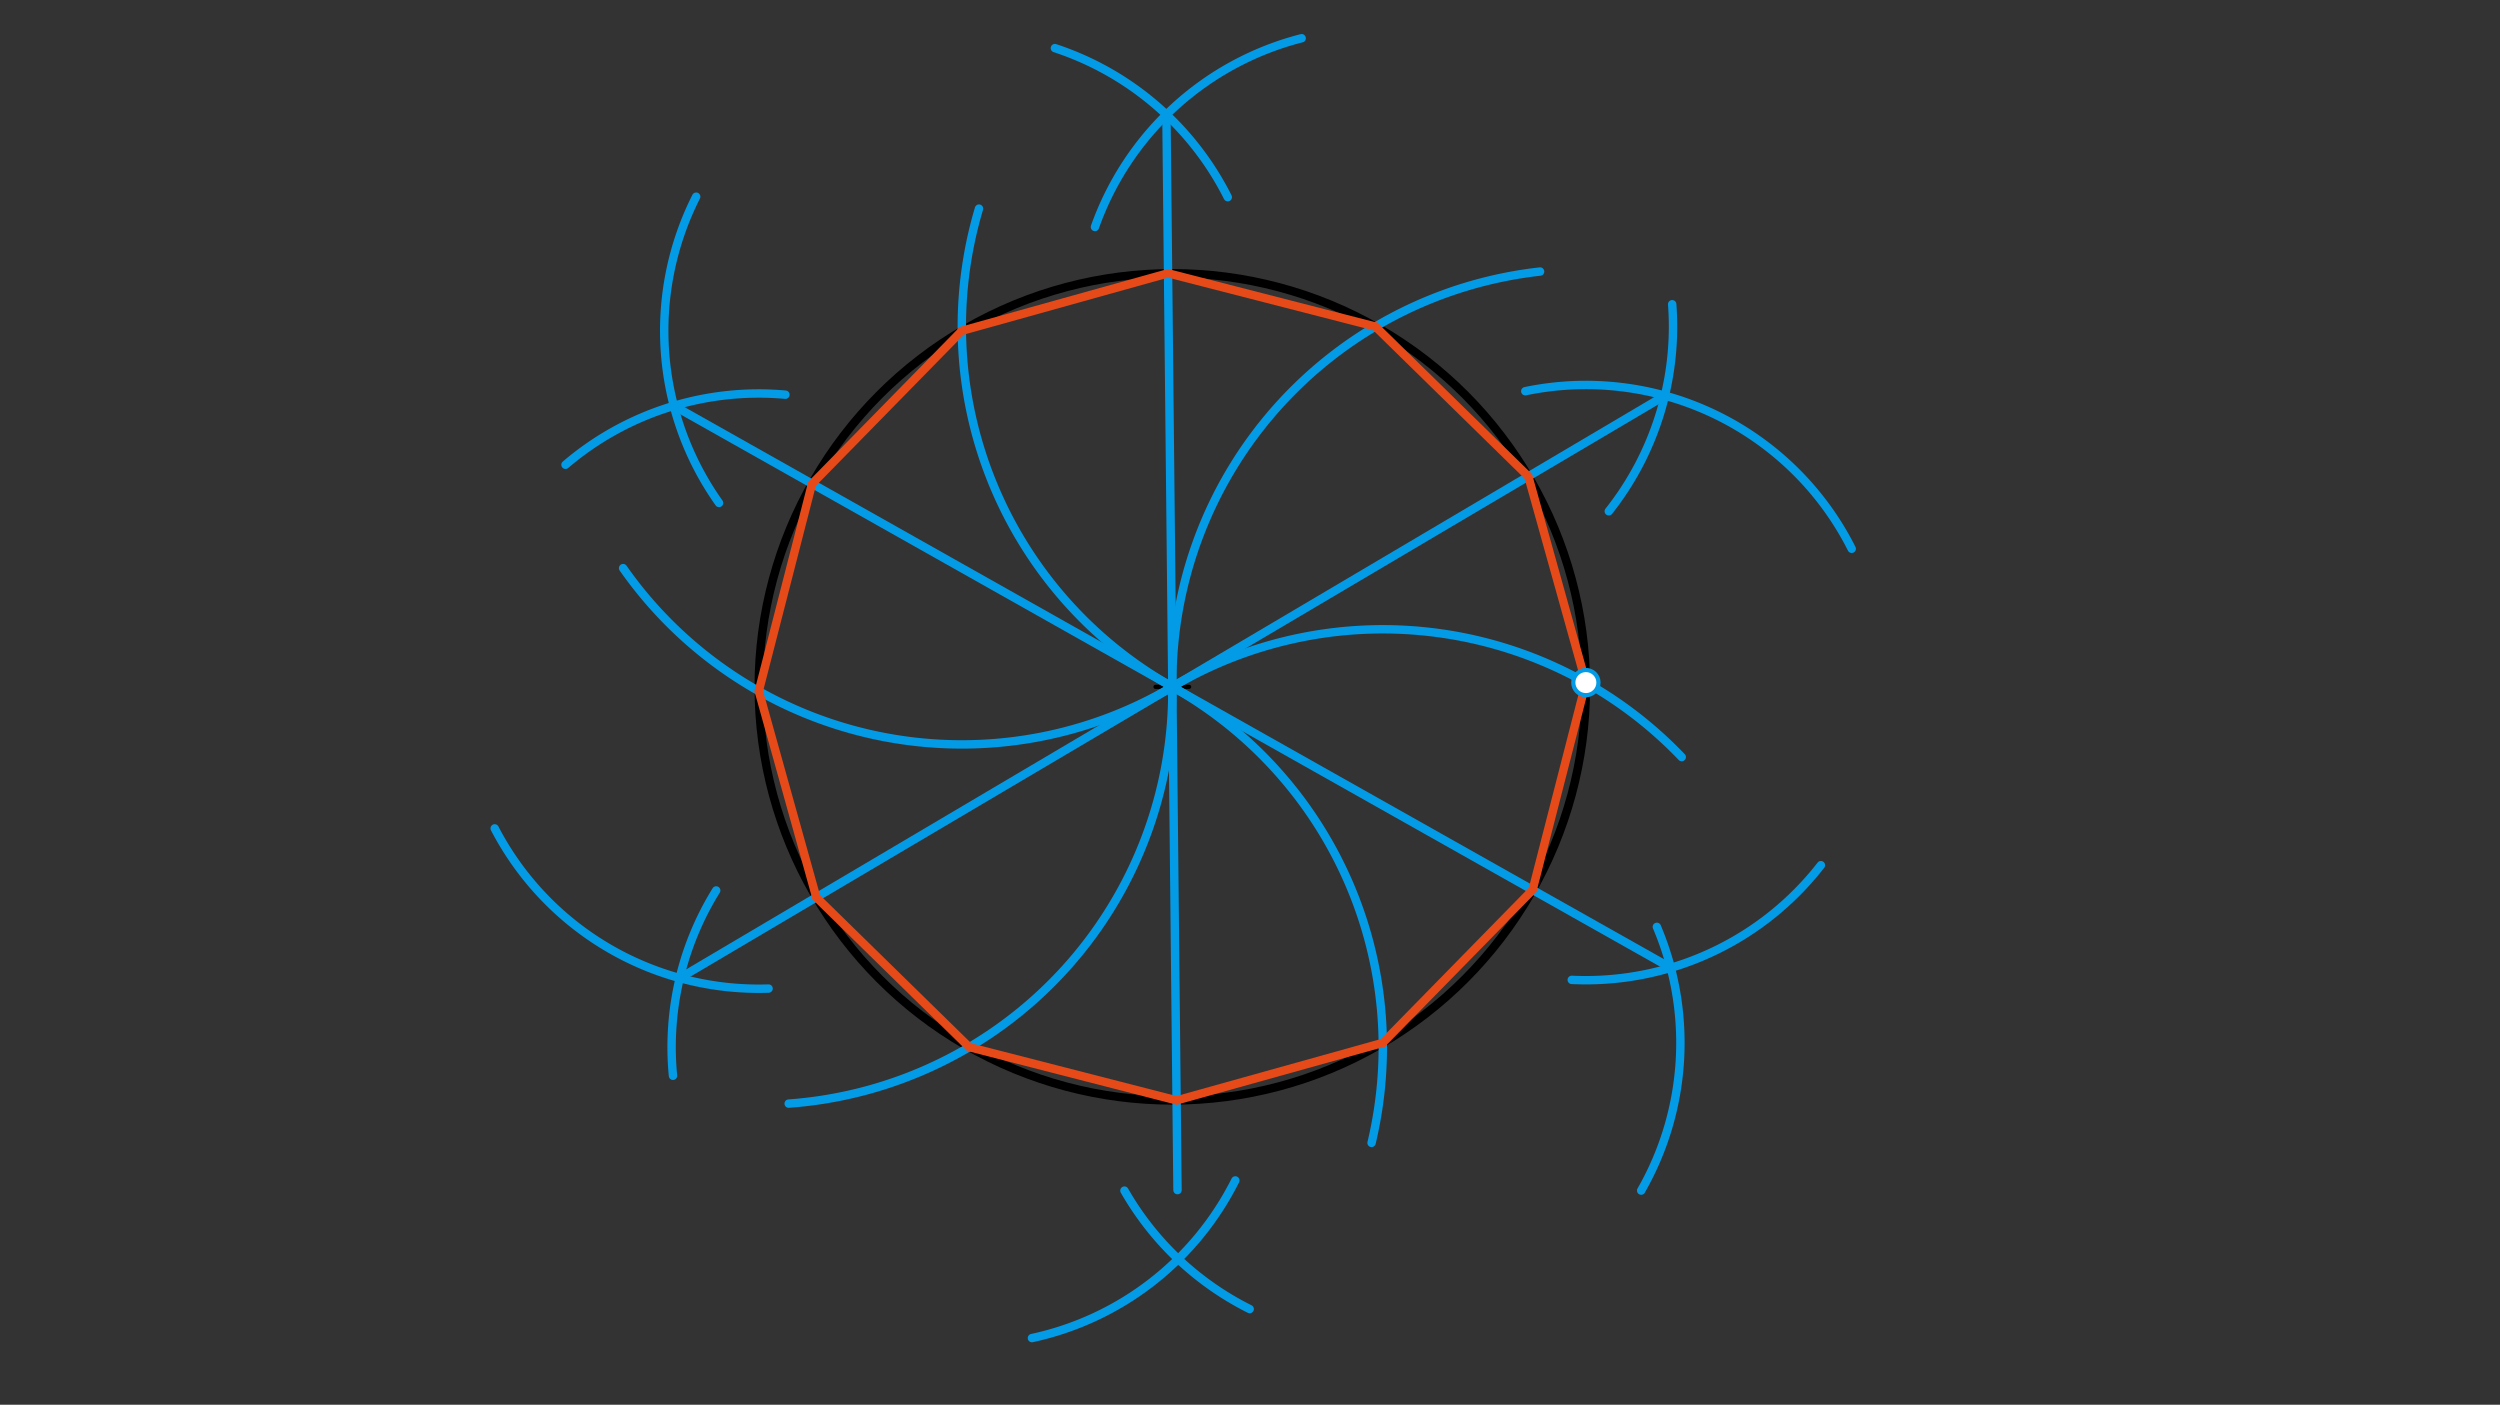 <svg xmlns="http://www.w3.org/2000/svg" class="svg--1it" height="100%" preserveAspectRatio="xMidYMid meet" viewBox="0 0 595.276 334.488" width="100%"><rect x="0" y="0" width="595.276" height="334.488" fill="#333333" stroke="none"/><defs><marker id="marker-arrow" markerHeight="16" markerUnits="userSpaceOnUse" markerWidth="24" orient="auto-start-reverse" refX="24" refY="4" viewBox="0 0 24 8"><path d="M 0 0 L 24 4 L 0 8 z" stroke="inherit"></path></marker></defs><g class="aux-layer--1FB"></g><g class="main-layer--3Vd"><g class="element--2qn"><g class="center--1s5"><line x1="275.141" y1="163.547" x2="283.141" y2="163.547" stroke="#000000" stroke-width="1" stroke-linecap="round"></line><line x1="279.141" y1="159.547" x2="279.141" y2="167.547" stroke="#000000" stroke-width="1" stroke-linecap="round"></line><circle class="hit--230" cx="279.141" cy="163.547" r="4" stroke="none" fill="transparent"></circle></g><circle cx="279.141" cy="163.547" fill="none" r="98.478" stroke="#000000" stroke-dasharray="none" stroke-width="2"></circle></g><g class="element--2qn"><path d="M 279.141 163.547 A 98.478 98.478 0 0 1 366.707 64.659" fill="none" stroke="#039BE5" stroke-dasharray="none" stroke-linecap="round" stroke-width="2"></path></g><g class="element--2qn"><path d="M 279.141 163.547 A 98.478 98.478 0 0 1 233.108 49.677" fill="none" stroke="#039BE5" stroke-dasharray="none" stroke-linecap="round" stroke-width="2"></path></g><g class="element--2qn"><path d="M 279.141 163.547 A 98.478 98.478 0 0 1 148.37 135.279" fill="none" stroke="#039BE5" stroke-dasharray="none" stroke-linecap="round" stroke-width="2"></path></g><g class="element--2qn"><path d="M 279.141 163.547 A 98.478 98.478 0 0 1 187.795 262.782" fill="none" stroke="#039BE5" stroke-dasharray="none" stroke-linecap="round" stroke-width="2"></path></g><g class="element--2qn"><path d="M 279.141 163.547 A 98.478 98.478 0 0 1 326.586 272.134" fill="none" stroke="#039BE5" stroke-dasharray="none" stroke-linecap="round" stroke-width="2"></path></g><g class="element--2qn"><path d="M 279.141 163.547 A 98.478 98.478 0 0 1 400.436 180.265" fill="none" stroke="#039BE5" stroke-dasharray="none" stroke-linecap="round" stroke-width="2"></path></g><g class="element--2qn"><path d="M 363.187 93.15 A 70.866 70.866 0 0 1 440.913 130.668" fill="none" stroke="#039BE5" stroke-dasharray="none" stroke-linecap="round" stroke-width="2"></path></g><g class="element--2qn"><path d="M 383.066 121.739 A 70.866 70.866 0 0 0 398.165 72.447" fill="none" stroke="#039BE5" stroke-dasharray="none" stroke-linecap="round" stroke-width="2"></path></g><g class="element--2qn"><path d="M 260.719 54.042 A 70.866 70.866 0 0 1 309.934 9.104" fill="none" stroke="#039BE5" stroke-dasharray="none" stroke-linecap="round" stroke-width="2"></path></g><g class="element--2qn"><path d="M 292.342 46.948 A 70.866 70.866 0 0 0 251.181 11.461" fill="none" stroke="#039BE5" stroke-dasharray="none" stroke-linecap="round" stroke-width="2"></path></g><g class="element--2qn"><path d="M 171.208 119.752 A 70.866 70.866 0 0 1 165.765 46.833" fill="none" stroke="#039BE5" stroke-dasharray="none" stroke-linecap="round" stroke-width="2"></path></g><g class="element--2qn"><path d="M 187.012 93.98 A 70.866 70.866 0 0 0 134.656 110.665" fill="none" stroke="#039BE5" stroke-dasharray="none" stroke-linecap="round" stroke-width="2"></path></g><g class="element--2qn"><path d="M 117.79 197.249 A 70.866 70.866 0 0 0 183.004 235.39" fill="none" stroke="#039BE5" stroke-dasharray="none" stroke-linecap="round" stroke-width="2"></path></g><g class="element--2qn"><path d="M 170.532 212.028 A 70.866 70.866 0 0 0 160.246 256.15" fill="none" stroke="#039BE5" stroke-dasharray="none" stroke-linecap="round" stroke-width="2"></path></g><g class="element--2qn"><path d="M 245.718 318.609 A 70.866 70.866 0 0 0 294.143 281.076" fill="none" stroke="#039BE5" stroke-dasharray="none" stroke-linecap="round" stroke-width="2"></path></g><g class="element--2qn"><path d="M 267.738 283.498 A 70.866 70.866 0 0 0 297.561 311.702" fill="none" stroke="#039BE5" stroke-dasharray="none" stroke-linecap="round" stroke-width="2"></path></g><g class="element--2qn"><path d="M 390.779 283.49 A 70.866 70.866 0 0 0 394.516 220.695" fill="none" stroke="#039BE5" stroke-dasharray="none" stroke-linecap="round" stroke-width="2"></path></g><g class="element--2qn"><path d="M 374.252 233.318 A 70.866 70.866 0 0 0 433.573 206.012" fill="none" stroke="#039BE5" stroke-dasharray="none" stroke-linecap="round" stroke-width="2"></path></g><g class="element--2qn"><line stroke="#039BE5" stroke-dasharray="none" stroke-linecap="round" stroke-width="2" x1="279.141" x2="396.429" y1="163.547" y2="94.209"></line></g><g class="element--2qn"><line stroke="#039BE5" stroke-dasharray="none" stroke-linecap="round" stroke-width="2" x1="279.141" x2="277.736" y1="163.547" y2="27.304"></line></g><g class="element--2qn"><line stroke="#039BE5" stroke-dasharray="none" stroke-linecap="round" stroke-width="2" x1="279.141" x2="160.448" y1="163.547" y2="96.642"></line></g><g class="element--2qn"><line stroke="#039BE5" stroke-dasharray="none" stroke-linecap="round" stroke-width="2" x1="279.141" x2="161.853" y1="163.547" y2="232.885"></line></g><g class="element--2qn"><line stroke="#039BE5" stroke-dasharray="none" stroke-linecap="round" stroke-width="2" x1="279.141" x2="280.376" y1="163.547" y2="283.379"></line></g><g class="element--2qn"><line stroke="#039BE5" stroke-dasharray="none" stroke-linecap="round" stroke-width="2" x1="279.141" x2="397.833" y1="163.547" y2="230.452"></line></g><g class="element--2qn"><line stroke="#E64A19" stroke-dasharray="none" stroke-linecap="round" stroke-width="2" x1="377.614" x2="363.913" y1="162.532" y2="113.431"></line></g><g class="element--2qn"><line stroke="#E64A19" stroke-dasharray="none" stroke-linecap="round" stroke-width="2" x1="363.913" x2="327.498" y1="113.431" y2="77.759"></line></g><g class="element--2qn"><line stroke="#E64A19" stroke-dasharray="none" stroke-linecap="round" stroke-width="2" x1="327.498" x2="278.125" y1="77.759" y2="65.074"></line></g><g class="element--2qn"><line stroke="#E64A19" stroke-dasharray="none" stroke-linecap="round" stroke-width="2" x1="278.125" x2="229.025" y1="65.074" y2="78.774"></line></g><g class="element--2qn"><line stroke="#E64A19" stroke-dasharray="none" stroke-linecap="round" stroke-width="2" x1="229.025" x2="193.353" y1="78.774" y2="115.189"></line></g><g class="element--2qn"><line stroke="#E64A19" stroke-dasharray="none" stroke-linecap="round" stroke-width="2" x1="193.353" x2="180.667" y1="115.189" y2="164.562"></line></g><g class="element--2qn"><line stroke="#E64A19" stroke-dasharray="none" stroke-linecap="round" stroke-width="2" x1="180.667" x2="194.368" y1="164.562" y2="213.663"></line></g><g class="element--2qn"><line stroke="#E64A19" stroke-dasharray="none" stroke-linecap="round" stroke-width="2" x1="194.368" x2="230.783" y1="213.663" y2="249.335"></line></g><g class="element--2qn"><line stroke="#E64A19" stroke-dasharray="none" stroke-linecap="round" stroke-width="2" x1="230.783" x2="280.156" y1="249.335" y2="262.02"></line></g><g class="element--2qn"><line stroke="#E64A19" stroke-dasharray="none" stroke-linecap="round" stroke-width="2" x1="280.156" x2="329.256" y1="262.02" y2="248.32"></line></g><g class="element--2qn"><line stroke="#E64A19" stroke-dasharray="none" stroke-linecap="round" stroke-width="2" x1="329.256" x2="364.929" y1="248.32" y2="211.904"></line></g><g class="element--2qn"><line stroke="#E64A19" stroke-dasharray="none" stroke-linecap="round" stroke-width="2" x1="364.929" x2="377.614" y1="211.904" y2="162.532"></line></g><g class="element--2qn"><circle cx="377.614" cy="162.532" r="3" stroke="#039BE5" stroke-width="1" fill="#ffffff"></circle>}</g></g><g class="snaps-layer--2PT"></g><g class="temp-layer--rAP"></g></svg>